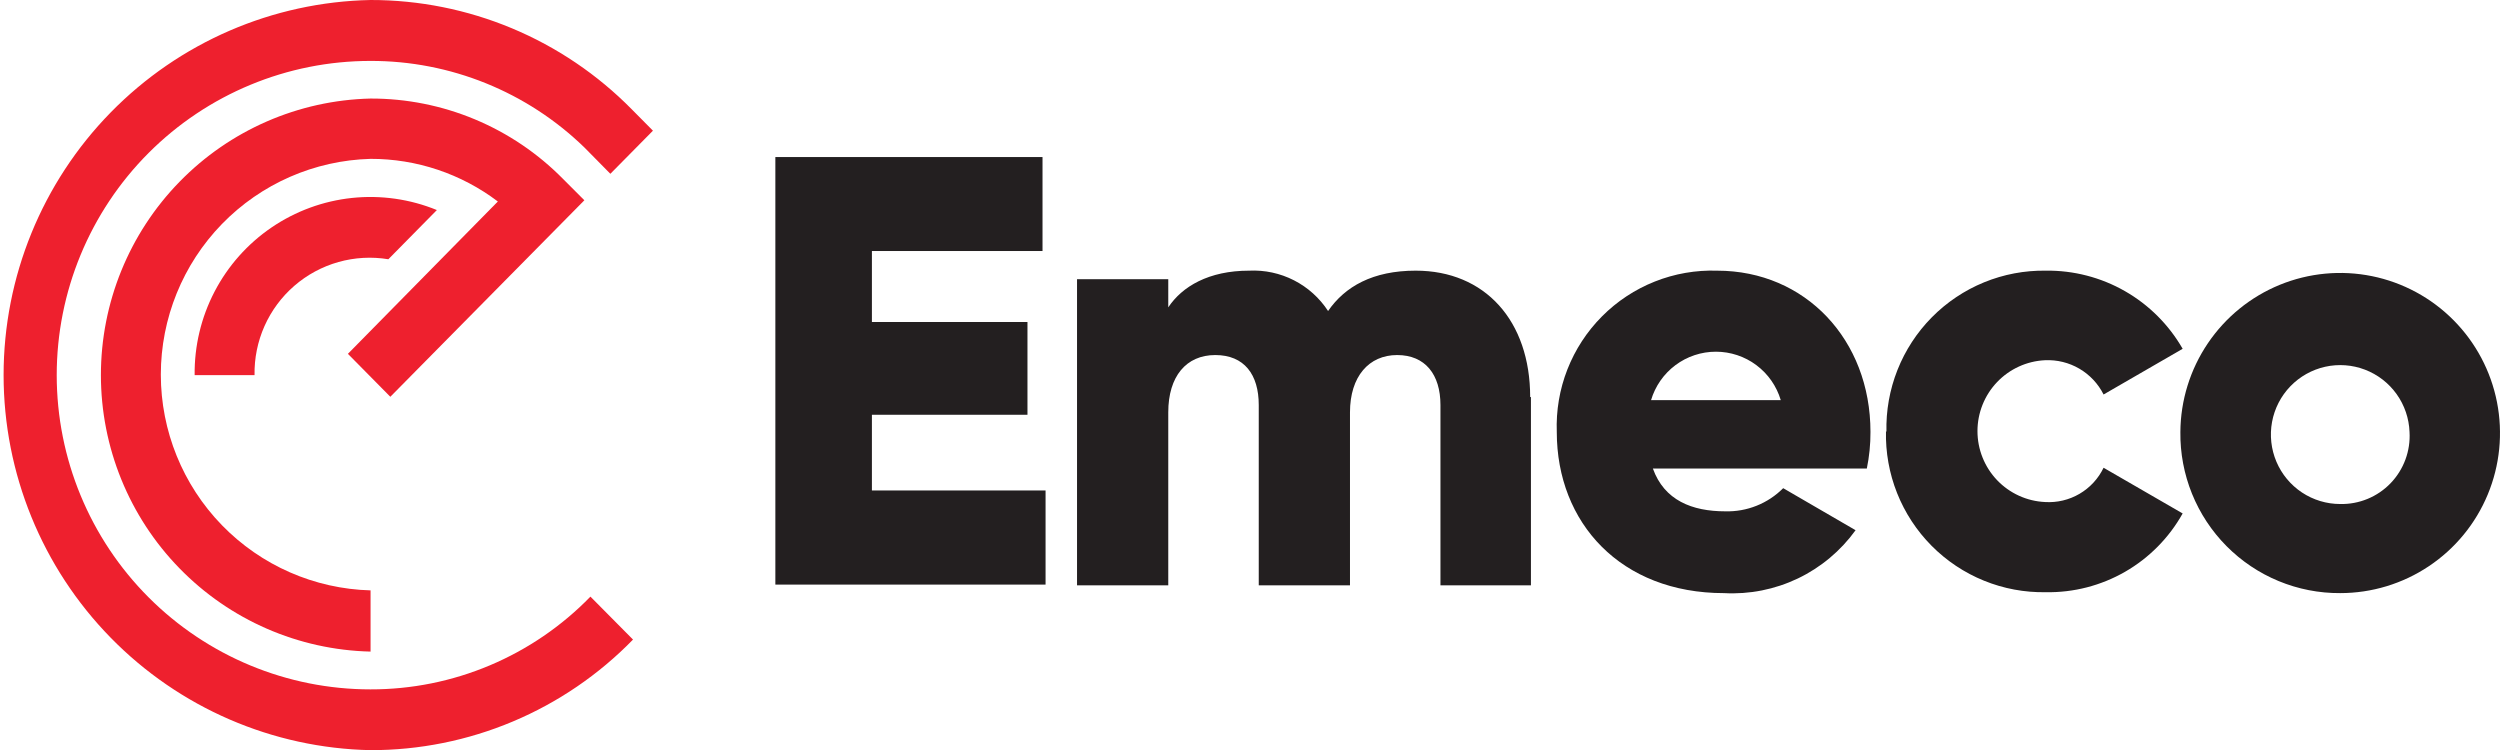<svg xmlns="http://www.w3.org/2000/svg" width="160" height="48" viewBox="0 0 160 48" fill="none"><g clip-path="url(#clip0_1509_4590)"><path d="M23.716 48.01C17.444 47.883 11.472 45.298 7.081 40.81C2.689 36.322 0.23 30.289 0.23 24.005C0.23 17.721 2.689 11.687 7.081 7.199C11.472 2.711 17.444 0.127 23.716 6.67624e-06C26.825 -0.002 29.903 0.614 32.772 1.814C35.64 3.014 38.242 4.773 40.426 6.989L41.788 8.364L39.063 11.123L37.399 9.436C33.73 5.874 28.817 3.887 23.707 3.899C18.382 3.899 13.275 6.018 9.51 9.789C5.745 13.561 3.63 18.676 3.63 24.01C3.63 29.343 5.745 34.459 9.51 38.23C13.275 42.001 18.382 44.12 23.707 44.12C26.331 44.126 28.93 43.603 31.349 42.583C33.768 41.563 35.958 40.067 37.788 38.184L40.513 40.933C38.326 43.177 35.712 44.96 32.825 46.175C29.939 47.391 26.838 48.015 23.707 48.01" fill="#EE202E"></path><path d="M23.716 41.702C19.102 41.594 14.713 39.682 11.489 36.374C8.263 33.067 6.458 28.628 6.458 24.005C6.458 19.381 8.263 14.942 11.489 11.635C14.713 8.327 19.102 6.415 23.716 6.307C26.006 6.302 28.273 6.754 30.387 7.636C32.501 8.518 34.418 9.812 36.027 11.444L37.399 12.818L24.981 25.394L22.266 22.645L31.862 12.896C29.517 11.119 26.656 10.161 23.716 10.167C20.124 10.263 16.71 11.759 14.203 14.338C11.696 16.918 10.293 20.375 10.293 23.975C10.293 27.575 11.696 31.033 14.203 33.612C16.71 36.191 20.124 37.688 23.716 37.784V41.702Z" fill="#EE202E"></path><path d="M24.855 16.592L27.96 13.443C26.241 12.74 24.375 12.474 22.528 12.668C20.682 12.863 18.912 13.513 17.377 14.559C15.842 15.605 14.589 17.016 13.731 18.665C12.872 20.314 12.435 22.15 12.457 24.01H16.291C16.271 22.928 16.489 21.855 16.929 20.866C17.369 19.878 18.021 18.999 18.838 18.291C19.655 17.583 20.618 17.064 21.658 16.77C22.698 16.477 23.789 16.416 24.855 16.592Z" fill="#EE202E"></path><path d="M66.916 31.39V37.414H49.623V10.051H66.721V16.065H55.802V20.608H65.758V26.545H55.802V31.39H66.916Z" fill="#231F20"></path><path d="M97.98 25.413V37.462H92.189V25.92C92.189 23.97 91.216 22.723 89.416 22.723C87.615 22.723 86.399 24.087 86.399 26.388V37.462H80.56V25.92C80.56 23.97 79.635 22.723 77.776 22.723C75.918 22.723 74.769 24.087 74.769 26.388V37.462H68.93V17.868H74.769V19.671C75.655 18.336 77.358 17.322 79.947 17.322C80.94 17.274 81.929 17.487 82.815 17.94C83.701 18.393 84.454 19.071 84.997 19.905C86.078 18.336 87.859 17.322 90.603 17.322C95.04 17.322 97.931 20.529 97.931 25.413" fill="#231F20"></path><path d="M110.416 32.725C111.103 32.744 111.785 32.622 112.423 32.367C113.061 32.112 113.639 31.73 114.124 31.243L118.757 33.934C117.802 35.257 116.531 36.319 115.061 37.023C113.59 37.726 111.966 38.048 110.339 37.96C103.731 37.96 99.634 33.466 99.634 27.646C99.584 26.28 99.814 24.919 100.312 23.646C100.81 22.373 101.564 21.217 102.527 20.249C103.49 19.28 104.641 18.521 105.91 18.018C107.178 17.514 108.537 17.278 109.901 17.323C115.535 17.323 119.71 21.739 119.71 27.646C119.714 28.432 119.635 29.216 119.477 29.986H105.784C106.514 32.023 108.295 32.725 110.416 32.725ZM113.969 25.609C113.702 24.713 113.155 23.927 112.407 23.369C111.659 22.81 110.751 22.509 109.818 22.509C108.885 22.509 107.977 22.81 107.229 23.369C106.481 23.927 105.934 24.713 105.667 25.609H113.969Z" fill="#231F20"></path><path d="M120.732 27.646C120.698 26.29 120.938 24.941 121.437 23.68C121.936 22.419 122.684 21.272 123.637 20.308C124.589 19.344 125.726 18.582 126.98 18.069C128.233 17.556 129.577 17.302 130.931 17.322C132.704 17.299 134.45 17.75 135.99 18.629C137.53 19.508 138.807 20.784 139.69 22.323L134.629 25.248C134.283 24.559 133.745 23.985 133.08 23.596C132.415 23.207 131.652 23.019 130.883 23.054C129.717 23.108 128.618 23.61 127.812 24.455C127.007 25.3 126.558 26.424 126.558 27.592C126.558 28.76 127.007 29.884 127.812 30.729C128.618 31.574 129.717 32.076 130.883 32.13C131.654 32.178 132.422 31.995 133.089 31.605C133.757 31.214 134.293 30.633 134.629 29.936L139.69 32.861C138.821 34.416 137.548 35.705 136.006 36.593C134.463 37.48 132.71 37.932 130.931 37.901C129.576 37.925 128.229 37.674 126.973 37.163C125.717 36.653 124.577 35.893 123.621 34.929C122.666 33.966 121.915 32.819 121.413 31.557C120.912 30.295 120.67 28.945 120.703 27.587" fill="#231F20"></path><path d="M139.544 27.646C139.557 25.622 140.169 23.648 141.301 21.973C142.433 20.297 144.035 18.994 145.905 18.229C147.775 17.464 149.829 17.271 151.809 17.674C153.788 18.077 155.604 19.058 157.028 20.494C158.452 21.929 159.419 23.755 159.808 25.74C160.197 27.726 159.991 29.782 159.215 31.65C158.439 33.519 157.128 35.115 155.447 36.237C153.767 37.36 151.792 37.959 149.772 37.959C148.421 37.967 147.082 37.705 145.833 37.189C144.584 36.673 143.45 35.912 142.498 34.952C141.546 33.992 140.794 32.851 140.287 31.597C139.78 30.342 139.527 28.999 139.544 27.646ZM154.21 27.646C154.177 26.774 153.89 25.932 153.383 25.223C152.876 24.514 152.172 23.97 151.359 23.659C150.545 23.348 149.659 23.283 148.809 23.473C147.959 23.663 147.184 24.099 146.58 24.726C145.976 25.354 145.569 26.146 145.411 27.003C145.253 27.861 145.35 28.746 145.69 29.549C146.03 30.351 146.599 31.036 147.324 31.518C148.05 31.999 148.901 32.256 149.772 32.257C150.372 32.27 150.969 32.158 151.524 31.929C152.08 31.7 152.582 31.358 152.999 30.925C153.416 30.491 153.738 29.977 153.947 29.412C154.155 28.848 154.245 28.247 154.21 27.646Z" fill="#231F20"></path></g><defs><clipPath id="clip0_1509_4590"><rect width="160" height="48" fill="white"></rect></clipPath></defs></svg>